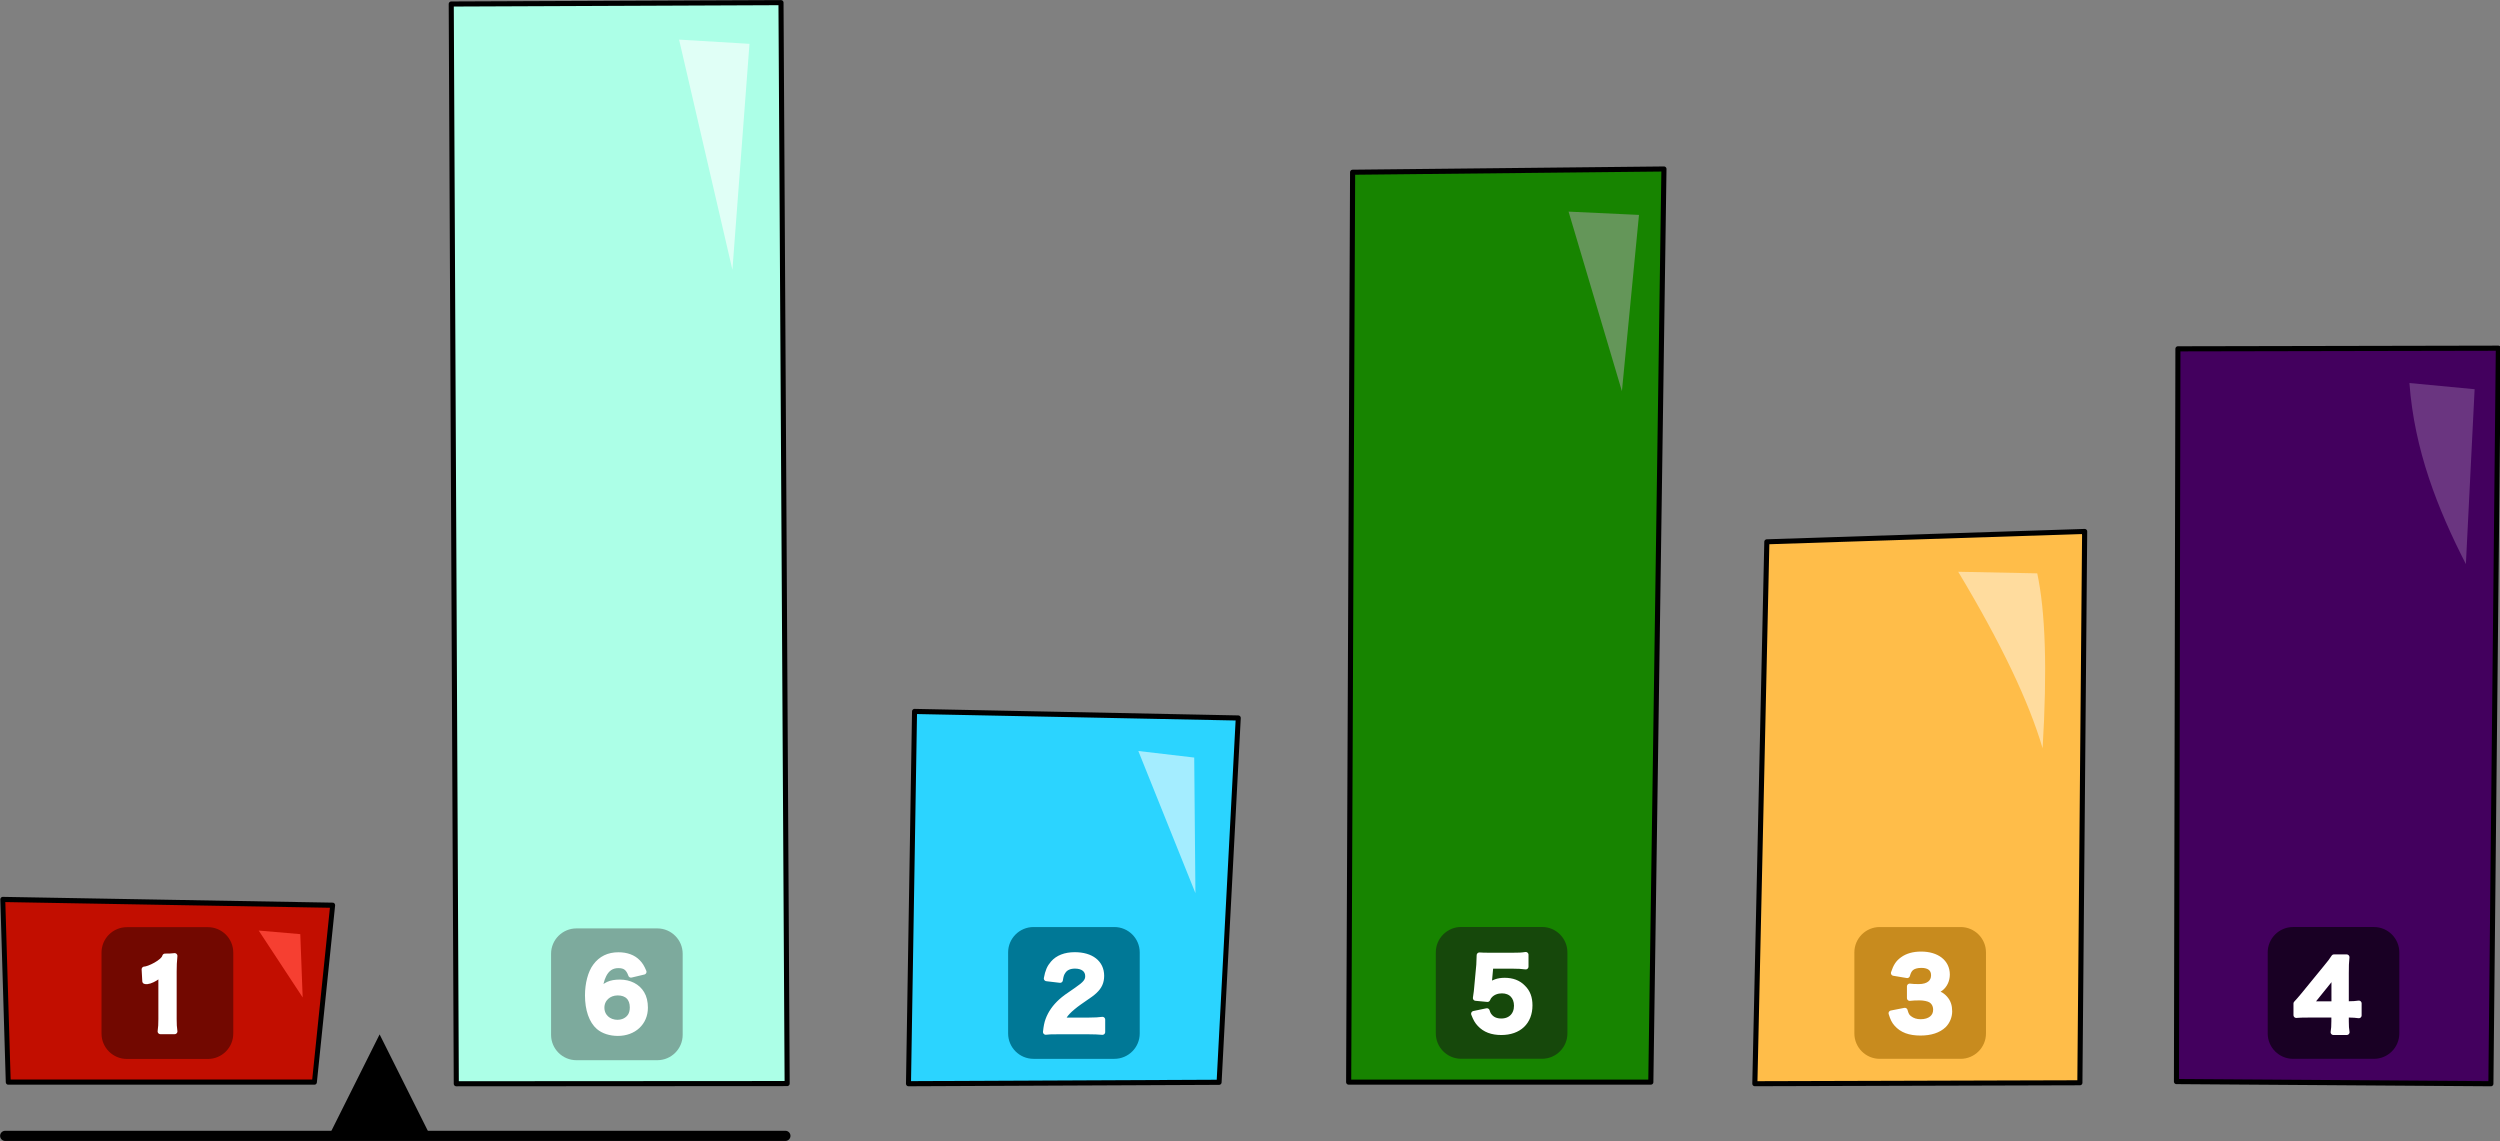 <?xml version="1.0" encoding="UTF-8"?>
<svg id="svg37" width="492.8" height="224.92" style="clip-rule:evenodd;fill-rule:evenodd;stroke-linecap:round;stroke-linejoin:round;stroke-miterlimit:1.5" version="1.1" viewBox="0 0 492.8 224.92" xml:space="preserve" xmlns="http://www.w3.org/2000/svg">
    <rect x="0" y="0" width="492.8" height="224.92" fill="#808080" stroke="none"/>
    <g id="g37" transform="translate(-876.51 -1200.2)">
        <g id="g6" transform="translate(804.53 785.07)">
            <g id="g1" transform="matrix(.952 0 0 1 -71.652 127.34)">
                <path id="path1" d="m151.45 465.09 1.131 36.006h63.397l3.776-34.867z" style="fill:#c20e00;stroke-width:1.02px;stroke:#000"/>
            </g>
            <g id="g4" transform="matrix(.58 0 0 .58 -8.576 228.8)">
                <g id="g2" transform="matrix(1.001 0 0 1 -140.88 79.232)">
                    <path id="path2" d="m358.69 565.76v27.539c0 4.761-3.86 8.627-8.615 8.627h-27.5c-4.755 0-8.615-3.866-8.615-8.627v-27.539c0-4.761 3.86-8.627 8.615-8.627h27.5c4.755 0 8.615 3.866 8.615 8.627z" style="fill:#720800"/>
                </g>
                <g id="g3" transform="matrix(2.669 0 0 2.669 -209.93 -898.17)">
                    <path id="path3" d="m152.93 588.22c-0.072-0.492-0.096-0.924-0.096-1.56v-6.072c0-0.72 0.024-1.272 0.096-1.98-0.432 0.048-0.612 0.06-1.224 0.06-0.174 0.748-2.086 1.653-2.624 1.651l0.084 1.509c0.575 0.214 2.201-0.861 2.048-1.167v5.999c0 0.624-0.024 1.092-0.096 1.56z" style="fill-rule:nonzero;fill:#fff;stroke-linecap:butt;stroke-miterlimit:2;stroke-width:.71px;stroke:#fff"/>
                </g>
            </g>
            <g id="g5" transform="translate(1.653 2.845)">
                <path id="path4" d="m129.99 608.9-0.47-12.476-8.197-0.706z" style="fill:#f63f31"/>
            </g>
        </g>
        <g id="g11" transform="translate(881.81 785.07)">
            <g id="g7" transform="matrix(.979 0 0 1 -88.034 125.99)">
                <path id="path6" d="m268.65 429.38-1.218 73.38 62.541-0.279 3.858-71.813z" style="fill:#2bd4ff;stroke-width:1.01px;stroke:#000"/>
            </g>
            <g id="g10" transform="matrix(.58 0 0 .58 42.174 271.42)">
                <g id="g8" transform="translate(-53.19 5.708)">
                    <path id="path7" d="m358.69 565.76v27.539c0 4.761-3.866 8.627-8.627 8.627h-27.476c-4.761 0-8.627-3.866-8.627-8.627v-27.539c0-4.761 3.866-8.627 8.627-8.627h27.476c4.761 0 8.627 3.866 8.627 8.627z" style="fill:#007896"/>
                </g>
                <g id="g9" transform="matrix(2.669 0 0 2.669 -144.8 -971.62)">
                    <path id="path8" d="m162.15 588.22c0.768 0 1.248 0.024 1.812 0.072v-1.584c-0.396 0.06-0.996 0.096-1.752 0.096h-3.36c0.18-0.456 0.324-0.696 0.684-1.08 0.3-0.324 0.9-0.828 1.428-1.2 1.56-1.068 1.68-1.164 2.016-1.476 0.588-0.552 0.852-1.128 0.852-1.92 0-1.644-1.296-2.652-3.396-2.652-1.2 0-2.148 0.372-2.748 1.068-0.444 0.516-0.66 1.008-0.828 1.92l1.716 0.204c0.084-0.552 0.168-0.816 0.372-1.104 0.3-0.468 0.828-0.708 1.524-0.708 1.02 0 1.656 0.504 1.656 1.32 0 0.612-0.336 1.008-1.44 1.764-1.2 0.804-1.56 1.08-1.98 1.452-0.78 0.708-1.32 1.476-1.644 2.352-0.156 0.432-0.24 0.852-0.312 1.536 0.42-0.048 0.612-0.06 1.548-0.06z" style="fill-rule:nonzero;fill:#fff;stroke-linecap:butt;stroke-miterlimit:2;stroke-width:.71px;stroke:#fff"/>
                </g>
            </g>
            <path id="path10" d="m230.34 591.18-0.235-26.72-11.018-1.292z" style="fill:#a4edff"/>
        </g>
        <g id="g17" transform="translate(960.96 785.07)">
            <g id="g12" transform="matrix(1.018 0 0 1 -99.996 125.99)">
                <path id="path11" d="m355.07 502.76 2.324-106.82 61.538-2.044-0.924 108.68z" style="fill:#ffbd49;stroke-width:.99px;stroke:#000"/>
            </g>
            <g id="g15" transform="matrix(.58 0 0 .58 100.03 273.83)">
                <g id="g13" transform="translate(-1.801 1.551)">
                    <path id="path12" d="m358.69 565.76v27.539c0 4.761-3.866 8.627-8.627 8.627h-27.476c-4.761 0-8.627-3.866-8.627-8.627v-27.539c0-4.761 3.866-8.627 8.627-8.627h27.476c4.761 0 8.627 3.866 8.627 8.627z" style="fill:#c88b1e"/>
                </g>
                <g id="g14" transform="matrix(2.669 0 0 2.669 -116.03 -975.94)">
                    <path id="path13" d="m165.14 585.96c0.216 0.696 0.372 1.008 0.672 1.344 0.684 0.78 1.644 1.14 3.048 1.14 1.284 0 2.292-0.336 2.952-0.972 0.444-0.444 0.72-1.104 0.72-1.752 0-0.708-0.18-1.212-0.576-1.656-0.42-0.468-0.864-0.672-1.716-0.804 0.636-0.168 0.9-0.264 1.164-0.468 0.516-0.384 0.828-1.044 0.828-1.764 0-1.56-1.296-2.568-3.3-2.568-0.96 0-1.74 0.216-2.352 0.66-0.564 0.408-0.84 0.828-1.14 1.716l1.716 0.288c0.144-0.492 0.264-0.696 0.504-0.924 0.288-0.24 0.72-0.372 1.308-0.372 1.02 0 1.584 0.468 1.584 1.296 0 0.924-0.708 1.476-1.908 1.476-0.516 0-0.78-0.012-1.164-0.06v1.488c0.408-0.048 0.756-0.06 1.284-0.06s1.092 0.12 1.38 0.288c0.432 0.252 0.672 0.708 0.672 1.26 0 0.948-0.756 1.56-1.944 1.56-0.576 0-1.056-0.156-1.452-0.468-0.3-0.24-0.408-0.432-0.564-0.984z" style="fill-rule:nonzero;fill:#fff;stroke-linecap:butt;stroke-miterlimit:2;stroke-width:.71px;stroke:#fff"/>
                </g>
            </g>
            <g id="g16" transform="matrix(.979 -.204 .16 .764 -333.78 325.3)">
                <path id="path15" d="m580.31 420.05 15.184 4.466c0.036 9.883-1.942 24.315-6.033 43.52-0.755-12.129-3.73-27.998-9.151-47.986z" style="fill:#ffdc9e"/>
            </g>
        </g>
        <g id="g23" transform="translate(940.27 785.07)">
            <g id="g18" transform="matrix(.988 0 0 1 -88.04 125.99)">
                <path id="path17" d="m459.1 357.9-0.292 144.44 62.736 0.424 1.484-144.99z" style="fill:#43005e;stroke-width:1.01px;stroke:#000"/>
            </g>
            <g id="g21" transform="matrix(.58 0 0 .58 172.39 276.24)">
                <g id="g19" transform="translate(49.589 -2.607)">
                    <path id="path18" d="m358.69 565.76v27.539c0 4.761-3.866 8.627-8.627 8.627h-27.476c-4.761 0-8.627-3.866-8.627-8.627v-27.539c0-4.761 3.866-8.627 8.627-8.627h27.476c4.761 0 8.627 3.866 8.627 8.627z" style="fill:#190024"/>
                </g>
                <g id="g20" transform="matrix(2.669 0 0 2.669 -89.74 -979.69)">
                    <path id="path19" d="m181.44 584.55c-0.444 0.06-0.732 0.084-1.212 0.084h-0.42v-3.936c0-0.912 0.012-1.332 0.084-2.028h-1.62c-0.276 0.432-0.468 0.684-0.996 1.32l-2.844 3.48c-0.42 0.504-0.552 0.66-0.96 1.104v1.476c0.408-0.036 0.792-0.048 1.5-0.048h3.324v0.828c0 0.6-0.024 0.972-0.096 1.392h1.704c-0.072-0.444-0.096-0.756-0.096-1.368v-0.852h0.432c0.504 0.012 0.756 0.024 1.2 0.084zm-3.132 0.096h-3.06l2.304-2.856c0.432-0.528 0.576-0.72 0.816-1.068-0.048 0.492-0.06 0.876-0.06 1.44z" style="fill-rule:nonzero;fill:#fff;stroke-linecap:butt;stroke-miterlimit:2;stroke-width:.71px;stroke:#fff"/>
                </g>
            </g>
            <g id="g22" transform="matrix(.998 .057 -.044 .779 -148.01 128.38)">
                <path id="path21" d="m578.95 422.66 12.906 0.621 0.225 44.242c-6.225-13.641-11.407-28.023-13.131-44.863z" style="fill:#6a3580"/>
            </g>
        </g>
        <g id="g29" transform="translate(689.43 785.07)">
            <g id="g24" transform="matrix(1.008 0 0 1 -98.284 125.99)">
                <path id="path23" d="m547.61 323.09-0.772 179.36h59.09l2.566-180z" style="fill:#178400;stroke-width:1px;stroke:#000"/>
            </g>
            <g id="g27" transform="matrix(.58 0 0 .58 229.44 278.64)">
                <g id="g25" transform="translate(100.98 -6.765)">
                    <path id="path24" d="m358.69 565.76v27.539c0 4.761-3.866 8.627-8.627 8.627h-27.476c-4.761 0-8.627-3.866-8.627-8.627v-27.539c0-4.761 3.866-8.627 8.627-8.627h27.476c4.761 0 8.627 3.866 8.627 8.627z" style="fill:#16480b"/>
                </g>
                <g id="g26" transform="matrix(2.669 0 0 2.669 -59.047 -984.41)">
                    <path id="path25" d="m182.44 586.09c0.264 0.672 0.432 0.96 0.756 1.308 0.66 0.708 1.548 1.044 2.736 1.044 2.232 0 3.612-1.308 3.612-3.42 0-0.96-0.264-1.68-0.852-2.256-0.588-0.612-1.368-0.9-2.34-0.9-0.828 0-1.464 0.228-2.052 0.732 0.036-0.24 0.06-0.408 0.072-0.504l0.192-2.1h2.82c0.66 0 1.128 0.024 1.656 0.096v-1.512c-0.54 0.084-0.84 0.096-1.668 0.096h-2.952c-0.636 0-0.912-0.012-1.272-0.036-0.012 0.6-0.036 1.008-0.048 1.224l-0.276 2.976c-0.024 0.336-0.036 0.396-0.156 1.248l1.5 0.144c0.108-0.264 0.192-0.372 0.36-0.54 0.372-0.36 0.9-0.552 1.488-0.552 1.14 0 1.884 0.756 1.884 1.932 0 1.188-0.78 1.98-1.968 1.98-0.636 0-1.14-0.204-1.476-0.612-0.168-0.192-0.252-0.348-0.36-0.696z" style="fill-rule:nonzero;fill:#fff;stroke-linecap:butt;stroke-miterlimit:2;stroke-width:.71px;stroke:#fff"/>
                </g>
            </g>
            <g id="g28" transform="matrix(1 0 0 .78 -82.671 127.17)">
                <path id="path27" d="m578.95 422.66 13.878 0.831-3.365 44.546z" style="fill:#649659"/>
            </g>
        </g>
        <g id="g34" transform="translate(766.31 785.35)">
            <path id="path29" d="m199.15 415.64 0.995 212.84 65.219-0.04-1.214-213.07z" style="fill:#acffe7;stroke-width:1.002px;stroke:#000"/>
            <g id="g31" transform="matrix(.58 0 0 .58 36.729 274.72)">
                    <path id="path30" d="m358.69 565.76v27.539c0 4.761-3.866 8.627-8.627 8.627h-27.476c-4.761 0-8.627-3.866-8.627-8.627v-27.539c0-4.761 3.866-8.627 8.627-8.627h27.476c4.761 0 8.627 3.866 8.627 8.627z" style="fill:#7daa9d"/>
                </g><g id="g32" transform="matrix(1.547 0 0 1.547 -69.295 -291.82)">
                    <path id="path31" d="m198.05 580.63c-0.264-0.624-0.444-0.9-0.756-1.224-0.576-0.6-1.428-0.912-2.46-0.912-1.26 0-2.22 0.468-2.928 1.428-0.612 0.816-0.984 2.232-0.984 3.708 0 1.812 0.504 3.252 1.392 4.02 0.588 0.504 1.476 0.792 2.436 0.792 2.04 0 3.48-1.344 3.48-3.24 0-0.708-0.144-1.332-0.432-1.8-0.528-0.9-1.56-1.428-2.784-1.428-1.212 0-1.92 0.324-2.568 1.2 0.06-0.924 0.192-1.5 0.492-2.124 0.408-0.828 1.032-1.248 1.884-1.248s1.296 0.336 1.608 1.212zm-3.312 2.652c1.188 0 1.896 0.696 1.896 1.884 0 0.42-0.096 0.816-0.276 1.092-0.336 0.528-0.948 0.84-1.644 0.84-1.176 0-2.028-0.804-2.028-1.896 0-1.104 0.876-1.92 2.052-1.92z" style="fill-rule:nonzero;fill:#fff;stroke-linecap:butt;stroke-miterlimit:2;stroke-width:.71px;stroke:#fff"/>
                </g>
            <path id="path33" d="m244.06 422.66 13.878 0.831-3.365 44.546z" style="fill:#e0fff6"/>
        </g>
        
    <path id="path34" d="m951.34 1404.1 10 20h-20z" style="clip-rule:evenodd;fill-rule:nonzero;stroke-linecap:round;stroke-linejoin:round;stroke-miterlimit:1.5"/><path id="path35" d="m877.53 1424.1h153.8" style="clip-rule:evenodd;fill:none;stroke-linecap:round;stroke-linejoin:round;stroke-miterlimit:1.5;stroke-width:2px;stroke:#000"/></g>
</svg>
